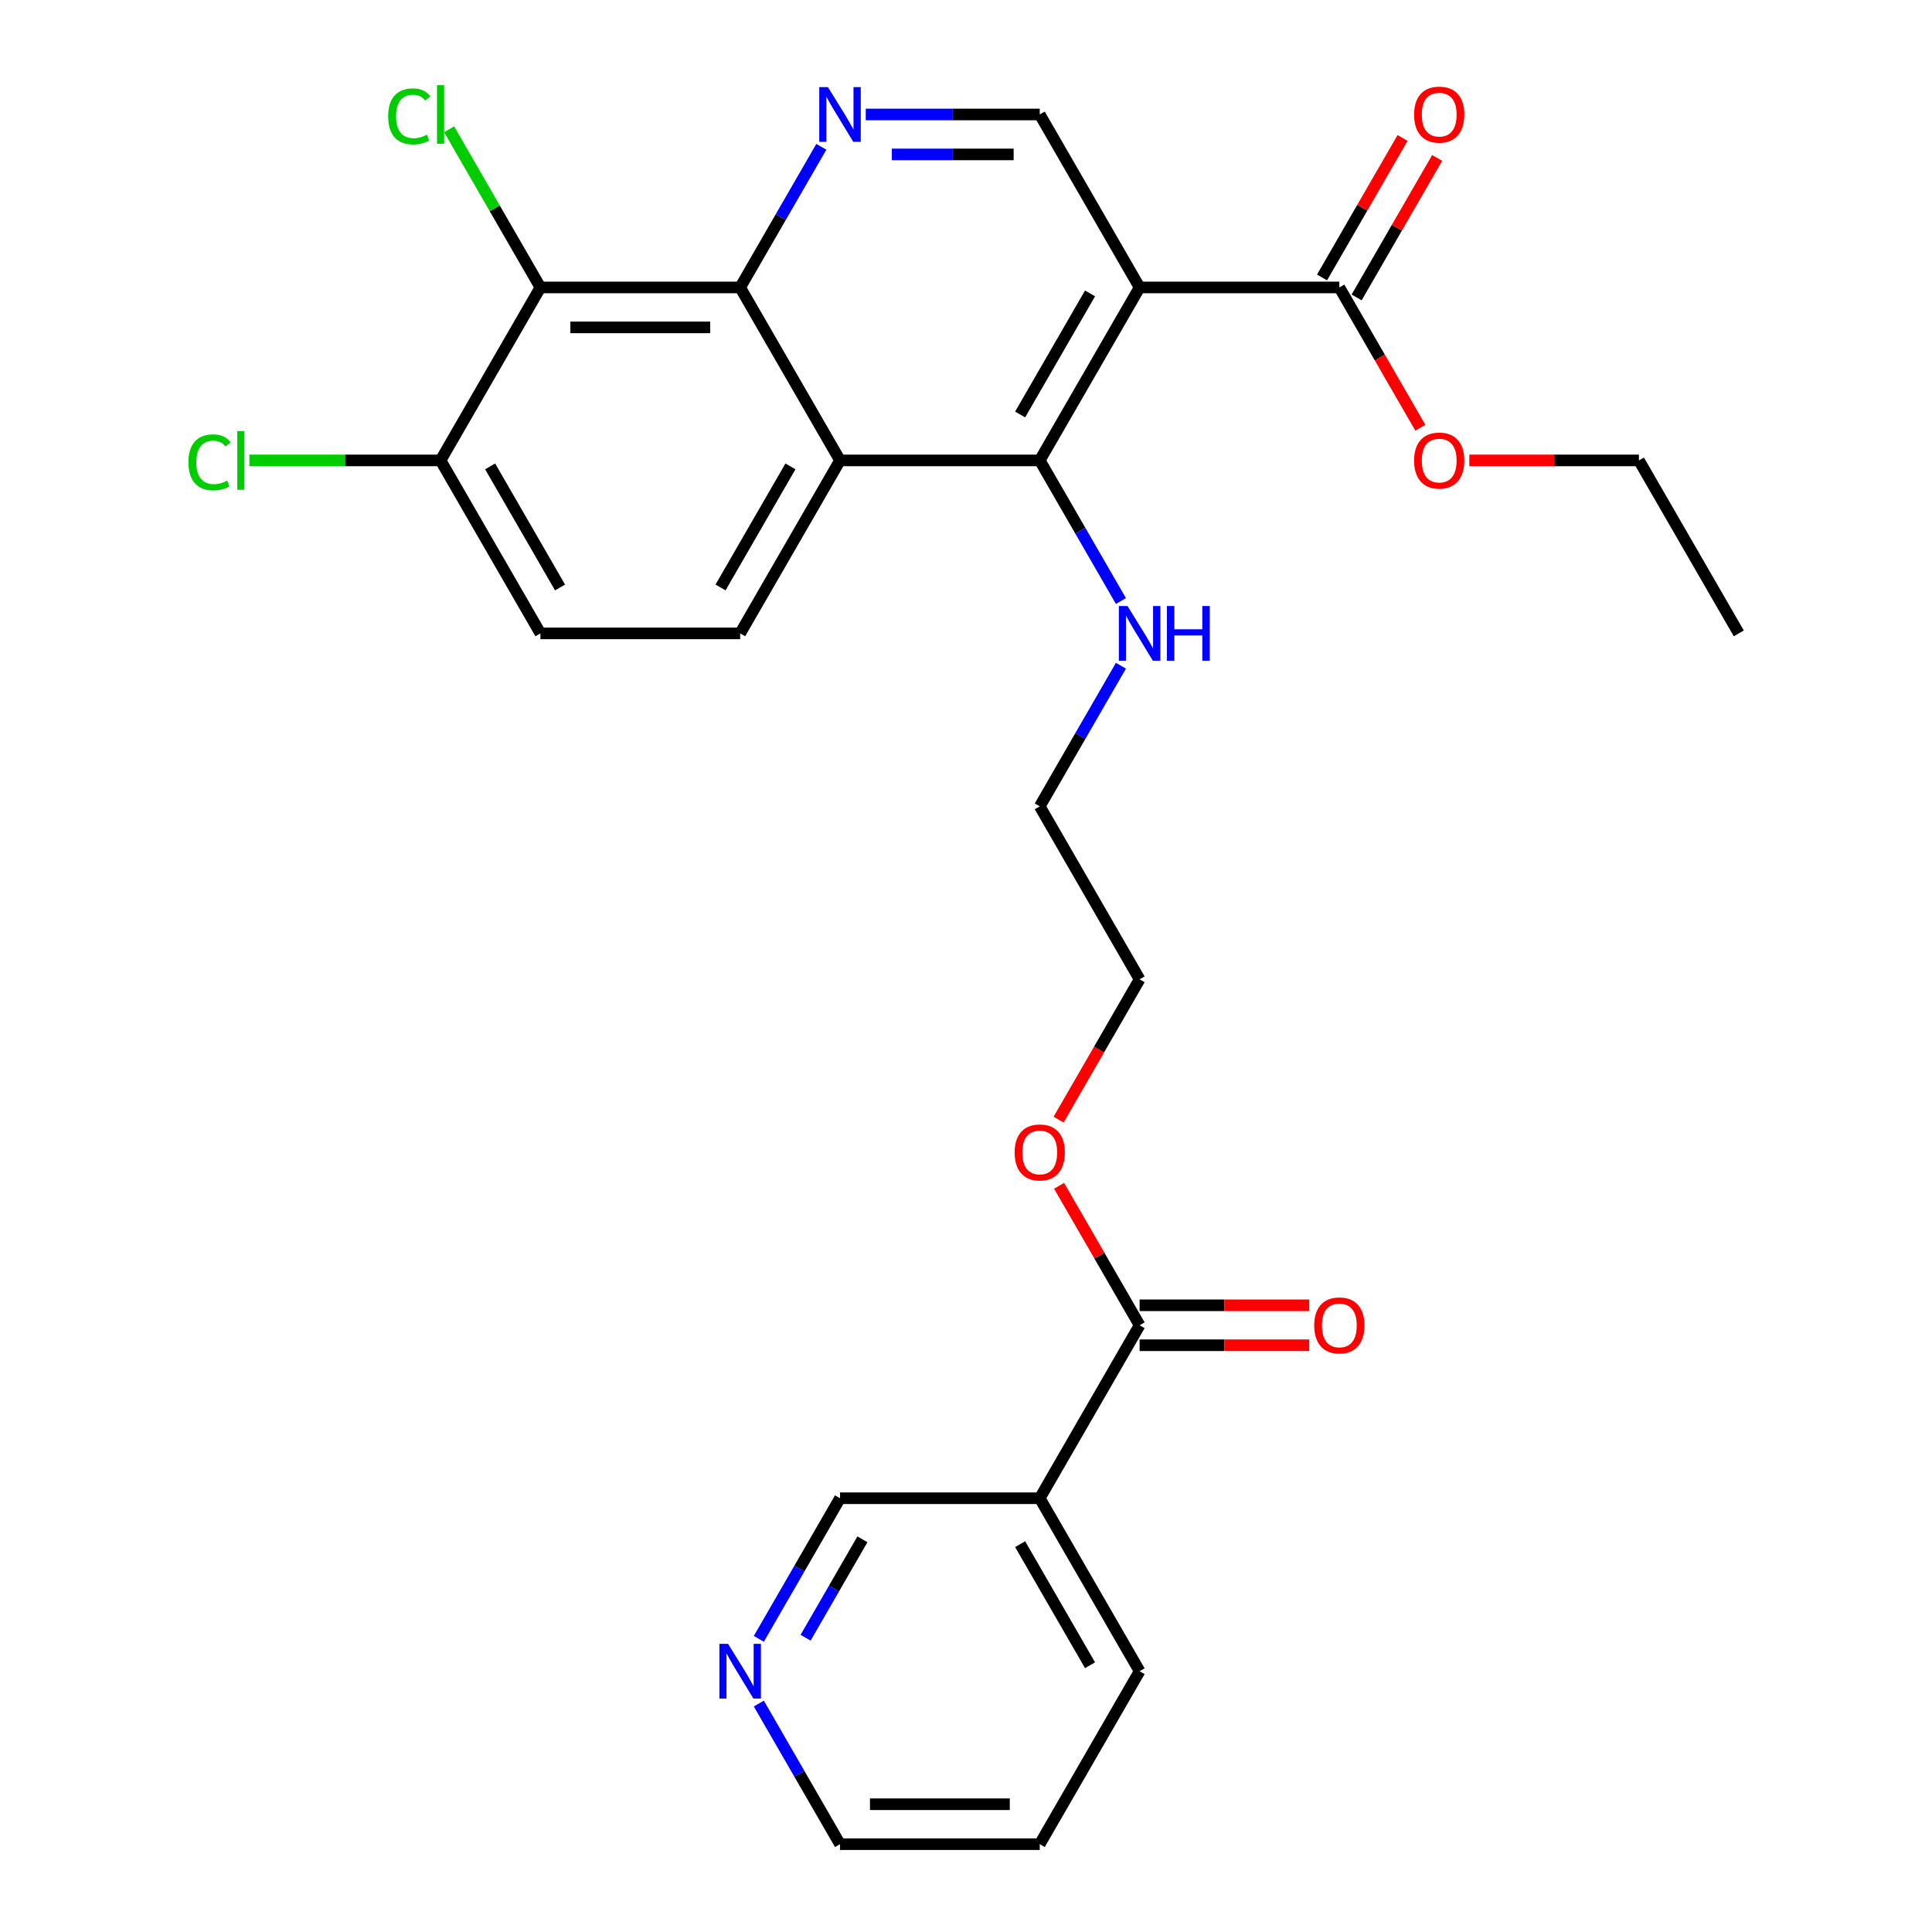 <?xml version='1.0' encoding='iso-8859-1'?>
<svg version='1.1' baseProfile='full'
              xmlns='http://www.w3.org/2000/svg'
                      xmlns:rdkit='http://www.rdkit.org/xml'
                      xmlns:xlink='http://www.w3.org/1999/xlink'
                  xml:space='preserve'
width='1000px' height='1000px' viewBox='0 0 1000 1000'>
<!-- END OF HEADER -->
<rect style='opacity:1.0;fill:#FFFFFF;stroke:none' width='1000' height='1000' x='0' y='0'> </rect>
<path class='bond-2' d='M 589.859,148.781 L 538.169,238.31' style='fill:none;fill-rule:evenodd;stroke:#000000;stroke-width:6px;stroke-linecap:butt;stroke-linejoin:miter;stroke-opacity:1' />
<path class='bond-2' d='M 564.2,151.872 L 528.017,214.543' style='fill:none;fill-rule:evenodd;stroke:#000000;stroke-width:6px;stroke-linecap:butt;stroke-linejoin:miter;stroke-opacity:1' />
<path class='bond-5' d='M 589.859,148.781 L 693.239,148.781' style='fill:none;fill-rule:evenodd;stroke:#000000;stroke-width:6px;stroke-linecap:butt;stroke-linejoin:miter;stroke-opacity:1' />
<path class='bond-6' d='M 589.859,148.781 L 538.169,59.251' style='fill:none;fill-rule:evenodd;stroke:#000000;stroke-width:6px;stroke-linecap:butt;stroke-linejoin:miter;stroke-opacity:1' />
<path class='bond-0' d='M 434.79,238.31 L 538.169,238.31' style='fill:none;fill-rule:evenodd;stroke:#000000;stroke-width:6px;stroke-linecap:butt;stroke-linejoin:miter;stroke-opacity:1' />
<path class='bond-9' d='M 434.79,238.31 L 383.1,327.84' style='fill:none;fill-rule:evenodd;stroke:#000000;stroke-width:6px;stroke-linecap:butt;stroke-linejoin:miter;stroke-opacity:1' />
<path class='bond-9' d='M 409.13,241.402 L 372.948,304.072' style='fill:none;fill-rule:evenodd;stroke:#000000;stroke-width:6px;stroke-linecap:butt;stroke-linejoin:miter;stroke-opacity:1' />
<path class='bond-28' d='M 434.79,238.31 L 383.1,148.781' style='fill:none;fill-rule:evenodd;stroke:#000000;stroke-width:6px;stroke-linecap:butt;stroke-linejoin:miter;stroke-opacity:1' />
<path class='bond-1' d='M 383.1,148.781 L 404.111,112.388' style='fill:none;fill-rule:evenodd;stroke:#000000;stroke-width:6px;stroke-linecap:butt;stroke-linejoin:miter;stroke-opacity:1' />
<path class='bond-1' d='M 404.111,112.388 L 425.122,75.996' style='fill:none;fill-rule:evenodd;stroke:#0000FF;stroke-width:6px;stroke-linecap:butt;stroke-linejoin:miter;stroke-opacity:1' />
<path class='bond-4' d='M 383.1,148.781 L 279.72,148.781' style='fill:none;fill-rule:evenodd;stroke:#000000;stroke-width:6px;stroke-linecap:butt;stroke-linejoin:miter;stroke-opacity:1' />
<path class='bond-4' d='M 367.593,169.457 L 295.227,169.457' style='fill:none;fill-rule:evenodd;stroke:#000000;stroke-width:6px;stroke-linecap:butt;stroke-linejoin:miter;stroke-opacity:1' />
<path class='bond-15' d='M 538.169,238.31 L 559.181,274.703' style='fill:none;fill-rule:evenodd;stroke:#000000;stroke-width:6px;stroke-linecap:butt;stroke-linejoin:miter;stroke-opacity:1' />
<path class='bond-15' d='M 559.181,274.703 L 580.192,311.095' style='fill:none;fill-rule:evenodd;stroke:#0000FF;stroke-width:6px;stroke-linecap:butt;stroke-linejoin:miter;stroke-opacity:1' />
<path class='bond-3' d='M 448.114,59.251 L 493.142,59.251' style='fill:none;fill-rule:evenodd;stroke:#0000FF;stroke-width:6px;stroke-linecap:butt;stroke-linejoin:miter;stroke-opacity:1' />
<path class='bond-3' d='M 493.142,59.251 L 538.169,59.251' style='fill:none;fill-rule:evenodd;stroke:#000000;stroke-width:6px;stroke-linecap:butt;stroke-linejoin:miter;stroke-opacity:1' />
<path class='bond-3' d='M 461.623,79.927 L 493.142,79.927' style='fill:none;fill-rule:evenodd;stroke:#0000FF;stroke-width:6px;stroke-linecap:butt;stroke-linejoin:miter;stroke-opacity:1' />
<path class='bond-3' d='M 493.142,79.927 L 524.661,79.927' style='fill:none;fill-rule:evenodd;stroke:#000000;stroke-width:6px;stroke-linecap:butt;stroke-linejoin:miter;stroke-opacity:1' />
<path class='bond-10' d='M 279.72,148.781 L 228.03,238.31' style='fill:none;fill-rule:evenodd;stroke:#000000;stroke-width:6px;stroke-linecap:butt;stroke-linejoin:miter;stroke-opacity:1' />
<path class='bond-16' d='M 279.72,148.781 L 256.088,107.848' style='fill:none;fill-rule:evenodd;stroke:#000000;stroke-width:6px;stroke-linecap:butt;stroke-linejoin:miter;stroke-opacity:1' />
<path class='bond-16' d='M 256.088,107.848 L 232.455,66.915' style='fill:none;fill-rule:evenodd;stroke:#00CC00;stroke-width:6px;stroke-linecap:butt;stroke-linejoin:miter;stroke-opacity:1' />
<path class='bond-11' d='M 702.192,153.95 L 723.03,117.857' style='fill:none;fill-rule:evenodd;stroke:#000000;stroke-width:6px;stroke-linecap:butt;stroke-linejoin:miter;stroke-opacity:1' />
<path class='bond-11' d='M 723.03,117.857 L 743.868,81.765' style='fill:none;fill-rule:evenodd;stroke:#FF0000;stroke-width:6px;stroke-linecap:butt;stroke-linejoin:miter;stroke-opacity:1' />
<path class='bond-11' d='M 684.286,143.612 L 705.124,107.519' style='fill:none;fill-rule:evenodd;stroke:#000000;stroke-width:6px;stroke-linecap:butt;stroke-linejoin:miter;stroke-opacity:1' />
<path class='bond-11' d='M 705.124,107.519 L 725.962,71.427' style='fill:none;fill-rule:evenodd;stroke:#FF0000;stroke-width:6px;stroke-linecap:butt;stroke-linejoin:miter;stroke-opacity:1' />
<path class='bond-17' d='M 693.239,148.781 L 714.204,185.093' style='fill:none;fill-rule:evenodd;stroke:#000000;stroke-width:6px;stroke-linecap:butt;stroke-linejoin:miter;stroke-opacity:1' />
<path class='bond-17' d='M 714.204,185.093 L 735.169,221.406' style='fill:none;fill-rule:evenodd;stroke:#FF0000;stroke-width:6px;stroke-linecap:butt;stroke-linejoin:miter;stroke-opacity:1' />
<path class='bond-7' d='M 589.859,685.957 L 569.021,649.865' style='fill:none;fill-rule:evenodd;stroke:#000000;stroke-width:6px;stroke-linecap:butt;stroke-linejoin:miter;stroke-opacity:1' />
<path class='bond-7' d='M 569.021,649.865 L 548.183,613.772' style='fill:none;fill-rule:evenodd;stroke:#FF0000;stroke-width:6px;stroke-linecap:butt;stroke-linejoin:miter;stroke-opacity:1' />
<path class='bond-8' d='M 589.859,685.957 L 538.169,775.487' style='fill:none;fill-rule:evenodd;stroke:#000000;stroke-width:6px;stroke-linecap:butt;stroke-linejoin:miter;stroke-opacity:1' />
<path class='bond-12' d='M 589.859,696.295 L 633.757,696.295' style='fill:none;fill-rule:evenodd;stroke:#000000;stroke-width:6px;stroke-linecap:butt;stroke-linejoin:miter;stroke-opacity:1' />
<path class='bond-12' d='M 633.757,696.295 L 677.654,696.295' style='fill:none;fill-rule:evenodd;stroke:#FF0000;stroke-width:6px;stroke-linecap:butt;stroke-linejoin:miter;stroke-opacity:1' />
<path class='bond-12' d='M 589.859,675.619 L 633.757,675.619' style='fill:none;fill-rule:evenodd;stroke:#000000;stroke-width:6px;stroke-linecap:butt;stroke-linejoin:miter;stroke-opacity:1' />
<path class='bond-12' d='M 633.757,675.619 L 677.654,675.619' style='fill:none;fill-rule:evenodd;stroke:#FF0000;stroke-width:6px;stroke-linecap:butt;stroke-linejoin:miter;stroke-opacity:1' />
<path class='bond-20' d='M 538.169,775.487 L 434.79,775.487' style='fill:none;fill-rule:evenodd;stroke:#000000;stroke-width:6px;stroke-linecap:butt;stroke-linejoin:miter;stroke-opacity:1' />
<path class='bond-21' d='M 538.169,775.487 L 589.859,865.016' style='fill:none;fill-rule:evenodd;stroke:#000000;stroke-width:6px;stroke-linecap:butt;stroke-linejoin:miter;stroke-opacity:1' />
<path class='bond-21' d='M 528.017,799.254 L 564.2,861.925' style='fill:none;fill-rule:evenodd;stroke:#000000;stroke-width:6px;stroke-linecap:butt;stroke-linejoin:miter;stroke-opacity:1' />
<path class='bond-13' d='M 383.1,327.84 L 279.72,327.84' style='fill:none;fill-rule:evenodd;stroke:#000000;stroke-width:6px;stroke-linecap:butt;stroke-linejoin:miter;stroke-opacity:1' />
<path class='bond-19' d='M 228.03,238.31 L 178.553,238.31' style='fill:none;fill-rule:evenodd;stroke:#000000;stroke-width:6px;stroke-linecap:butt;stroke-linejoin:miter;stroke-opacity:1' />
<path class='bond-19' d='M 178.553,238.31 L 129.075,238.31' style='fill:none;fill-rule:evenodd;stroke:#00CC00;stroke-width:6px;stroke-linecap:butt;stroke-linejoin:miter;stroke-opacity:1' />
<path class='bond-29' d='M 228.03,238.31 L 279.72,327.84' style='fill:none;fill-rule:evenodd;stroke:#000000;stroke-width:6px;stroke-linecap:butt;stroke-linejoin:miter;stroke-opacity:1' />
<path class='bond-29' d='M 253.69,241.402 L 289.873,304.072' style='fill:none;fill-rule:evenodd;stroke:#000000;stroke-width:6px;stroke-linecap:butt;stroke-linejoin:miter;stroke-opacity:1' />
<path class='bond-14' d='M 392.767,848.272 L 413.779,811.879' style='fill:none;fill-rule:evenodd;stroke:#0000FF;stroke-width:6px;stroke-linecap:butt;stroke-linejoin:miter;stroke-opacity:1' />
<path class='bond-14' d='M 413.779,811.879 L 434.79,775.487' style='fill:none;fill-rule:evenodd;stroke:#000000;stroke-width:6px;stroke-linecap:butt;stroke-linejoin:miter;stroke-opacity:1' />
<path class='bond-14' d='M 416.977,847.692 L 431.684,822.217' style='fill:none;fill-rule:evenodd;stroke:#0000FF;stroke-width:6px;stroke-linecap:butt;stroke-linejoin:miter;stroke-opacity:1' />
<path class='bond-14' d='M 431.684,822.217 L 446.392,796.742' style='fill:none;fill-rule:evenodd;stroke:#000000;stroke-width:6px;stroke-linecap:butt;stroke-linejoin:miter;stroke-opacity:1' />
<path class='bond-30' d='M 392.767,881.761 L 413.779,918.153' style='fill:none;fill-rule:evenodd;stroke:#0000FF;stroke-width:6px;stroke-linecap:butt;stroke-linejoin:miter;stroke-opacity:1' />
<path class='bond-30' d='M 413.779,918.153 L 434.79,954.545' style='fill:none;fill-rule:evenodd;stroke:#000000;stroke-width:6px;stroke-linecap:butt;stroke-linejoin:miter;stroke-opacity:1' />
<path class='bond-23' d='M 580.192,344.584 L 559.181,380.977' style='fill:none;fill-rule:evenodd;stroke:#0000FF;stroke-width:6px;stroke-linecap:butt;stroke-linejoin:miter;stroke-opacity:1' />
<path class='bond-23' d='M 559.181,380.977 L 538.169,417.369' style='fill:none;fill-rule:evenodd;stroke:#000000;stroke-width:6px;stroke-linecap:butt;stroke-linejoin:miter;stroke-opacity:1' />
<path class='bond-25' d='M 760.513,238.31 L 804.411,238.31' style='fill:none;fill-rule:evenodd;stroke:#FF0000;stroke-width:6px;stroke-linecap:butt;stroke-linejoin:miter;stroke-opacity:1' />
<path class='bond-25' d='M 804.411,238.31 L 848.308,238.31' style='fill:none;fill-rule:evenodd;stroke:#000000;stroke-width:6px;stroke-linecap:butt;stroke-linejoin:miter;stroke-opacity:1' />
<path class='bond-18' d='M 547.929,579.523 L 568.894,543.211' style='fill:none;fill-rule:evenodd;stroke:#FF0000;stroke-width:6px;stroke-linecap:butt;stroke-linejoin:miter;stroke-opacity:1' />
<path class='bond-18' d='M 568.894,543.211 L 589.859,506.898' style='fill:none;fill-rule:evenodd;stroke:#000000;stroke-width:6px;stroke-linecap:butt;stroke-linejoin:miter;stroke-opacity:1' />
<path class='bond-26' d='M 589.859,865.016 L 538.169,954.545' style='fill:none;fill-rule:evenodd;stroke:#000000;stroke-width:6px;stroke-linecap:butt;stroke-linejoin:miter;stroke-opacity:1' />
<path class='bond-22' d='M 434.79,954.545 L 538.169,954.545' style='fill:none;fill-rule:evenodd;stroke:#000000;stroke-width:6px;stroke-linecap:butt;stroke-linejoin:miter;stroke-opacity:1' />
<path class='bond-22' d='M 450.297,933.87 L 522.662,933.87' style='fill:none;fill-rule:evenodd;stroke:#000000;stroke-width:6px;stroke-linecap:butt;stroke-linejoin:miter;stroke-opacity:1' />
<path class='bond-24' d='M 538.169,417.369 L 589.859,506.898' style='fill:none;fill-rule:evenodd;stroke:#000000;stroke-width:6px;stroke-linecap:butt;stroke-linejoin:miter;stroke-opacity:1' />
<path class='bond-27' d='M 848.308,238.31 L 899.998,327.84' style='fill:none;fill-rule:evenodd;stroke:#000000;stroke-width:6px;stroke-linecap:butt;stroke-linejoin:miter;stroke-opacity:1' />
<path  class='atom-4' d='M 428.53 45.091
L 437.81 60.091
Q 438.73 61.571, 440.21 64.251
Q 441.69 66.931, 441.77 67.091
L 441.77 45.091
L 445.53 45.091
L 445.53 73.411
L 441.65 73.411
L 431.69 57.011
Q 430.53 55.091, 429.29 52.891
Q 428.09 50.691, 427.73 50.011
L 427.73 73.411
L 424.05 73.411
L 424.05 45.091
L 428.53 45.091
' fill='#0000FF'/>
<path  class='atom-12' d='M 731.929 59.331
Q 731.929 52.531, 735.289 48.731
Q 738.649 44.931, 744.929 44.931
Q 751.209 44.931, 754.569 48.731
Q 757.929 52.531, 757.929 59.331
Q 757.929 66.211, 754.529 70.131
Q 751.129 74.011, 744.929 74.011
Q 738.689 74.011, 735.289 70.131
Q 731.929 66.251, 731.929 59.331
M 744.929 70.811
Q 749.249 70.811, 751.569 67.931
Q 753.929 65.011, 753.929 59.331
Q 753.929 53.771, 751.569 50.971
Q 749.249 48.131, 744.929 48.131
Q 740.609 48.131, 738.249 50.931
Q 735.929 53.731, 735.929 59.331
Q 735.929 65.051, 738.249 67.931
Q 740.609 70.811, 744.929 70.811
' fill='#FF0000'/>
<path  class='atom-13' d='M 680.239 686.037
Q 680.239 679.237, 683.599 675.437
Q 686.959 671.637, 693.239 671.637
Q 699.519 671.637, 702.879 675.437
Q 706.239 679.237, 706.239 686.037
Q 706.239 692.917, 702.839 696.837
Q 699.439 700.717, 693.239 700.717
Q 686.999 700.717, 683.599 696.837
Q 680.239 692.957, 680.239 686.037
M 693.239 697.517
Q 697.559 697.517, 699.879 694.637
Q 702.239 691.717, 702.239 686.037
Q 702.239 680.477, 699.879 677.677
Q 697.559 674.837, 693.239 674.837
Q 688.919 674.837, 686.559 677.637
Q 684.239 680.437, 684.239 686.037
Q 684.239 691.757, 686.559 694.637
Q 688.919 697.517, 693.239 697.517
' fill='#FF0000'/>
<path  class='atom-15' d='M 376.84 850.856
L 386.12 865.856
Q 387.04 867.336, 388.52 870.016
Q 390 872.696, 390.08 872.856
L 390.08 850.856
L 393.84 850.856
L 393.84 879.176
L 389.96 879.176
L 380 862.776
Q 378.84 860.856, 377.6 858.656
Q 376.4 856.456, 376.04 855.776
L 376.04 879.176
L 372.36 879.176
L 372.36 850.856
L 376.84 850.856
' fill='#0000FF'/>
<path  class='atom-16' d='M 583.599 313.68
L 592.879 328.68
Q 593.799 330.16, 595.279 332.84
Q 596.759 335.52, 596.839 335.68
L 596.839 313.68
L 600.599 313.68
L 600.599 342
L 596.719 342
L 586.759 325.6
Q 585.599 323.68, 584.359 321.48
Q 583.159 319.28, 582.799 318.6
L 582.799 342
L 579.119 342
L 579.119 313.68
L 583.599 313.68
' fill='#0000FF'/>
<path  class='atom-16' d='M 603.999 313.68
L 607.839 313.68
L 607.839 325.72
L 622.319 325.72
L 622.319 313.68
L 626.159 313.68
L 626.159 342
L 622.319 342
L 622.319 328.92
L 607.839 328.92
L 607.839 342
L 603.999 342
L 603.999 313.68
' fill='#0000FF'/>
<path  class='atom-17' d='M 200.91 60.231
Q 200.91 53.191, 204.19 49.511
Q 207.51 45.791, 213.79 45.791
Q 219.63 45.791, 222.75 49.911
L 220.11 52.071
Q 217.83 49.071, 213.79 49.071
Q 209.51 49.071, 207.23 51.951
Q 204.99 54.791, 204.99 60.231
Q 204.99 65.831, 207.31 68.711
Q 209.67 71.591, 214.23 71.591
Q 217.35 71.591, 220.99 69.711
L 222.11 72.711
Q 220.63 73.671, 218.39 74.231
Q 216.15 74.791, 213.67 74.791
Q 207.51 74.791, 204.19 71.031
Q 200.91 67.271, 200.91 60.231
' fill='#00CC00'/>
<path  class='atom-17' d='M 226.19 44.071
L 229.87 44.071
L 229.87 74.431
L 226.19 74.431
L 226.19 44.071
' fill='#00CC00'/>
<path  class='atom-18' d='M 731.929 238.39
Q 731.929 231.59, 735.289 227.79
Q 738.649 223.99, 744.929 223.99
Q 751.209 223.99, 754.569 227.79
Q 757.929 231.59, 757.929 238.39
Q 757.929 245.27, 754.529 249.19
Q 751.129 253.07, 744.929 253.07
Q 738.689 253.07, 735.289 249.19
Q 731.929 245.31, 731.929 238.39
M 744.929 249.87
Q 749.249 249.87, 751.569 246.99
Q 753.929 244.07, 753.929 238.39
Q 753.929 232.83, 751.569 230.03
Q 749.249 227.19, 744.929 227.19
Q 740.609 227.19, 738.249 229.99
Q 735.929 232.79, 735.929 238.39
Q 735.929 244.11, 738.249 246.99
Q 740.609 249.87, 744.929 249.87
' fill='#FF0000'/>
<path  class='atom-19' d='M 525.169 596.508
Q 525.169 589.708, 528.529 585.908
Q 531.889 582.108, 538.169 582.108
Q 544.449 582.108, 547.809 585.908
Q 551.169 589.708, 551.169 596.508
Q 551.169 603.388, 547.769 607.308
Q 544.369 611.188, 538.169 611.188
Q 531.929 611.188, 528.529 607.308
Q 525.169 603.428, 525.169 596.508
M 538.169 607.988
Q 542.489 607.988, 544.809 605.108
Q 547.169 602.188, 547.169 596.508
Q 547.169 590.948, 544.809 588.148
Q 542.489 585.308, 538.169 585.308
Q 533.849 585.308, 531.489 588.108
Q 529.169 590.908, 529.169 596.508
Q 529.169 602.228, 531.489 605.108
Q 533.849 607.988, 538.169 607.988
' fill='#FF0000'/>
<path  class='atom-20' d='M 97.531 239.29
Q 97.531 232.25, 100.811 228.57
Q 104.131 224.85, 110.411 224.85
Q 116.251 224.85, 119.371 228.97
L 116.731 231.13
Q 114.451 228.13, 110.411 228.13
Q 106.131 228.13, 103.851 231.01
Q 101.611 233.85, 101.611 239.29
Q 101.611 244.89, 103.931 247.77
Q 106.291 250.65, 110.851 250.65
Q 113.971 250.65, 117.611 248.77
L 118.731 251.77
Q 117.251 252.73, 115.011 253.29
Q 112.771 253.85, 110.291 253.85
Q 104.131 253.85, 100.811 250.09
Q 97.531 246.33, 97.531 239.29
' fill='#00CC00'/>
<path  class='atom-20' d='M 122.811 223.13
L 126.491 223.13
L 126.491 253.49
L 122.811 253.49
L 122.811 223.13
' fill='#00CC00'/>
</svg>
